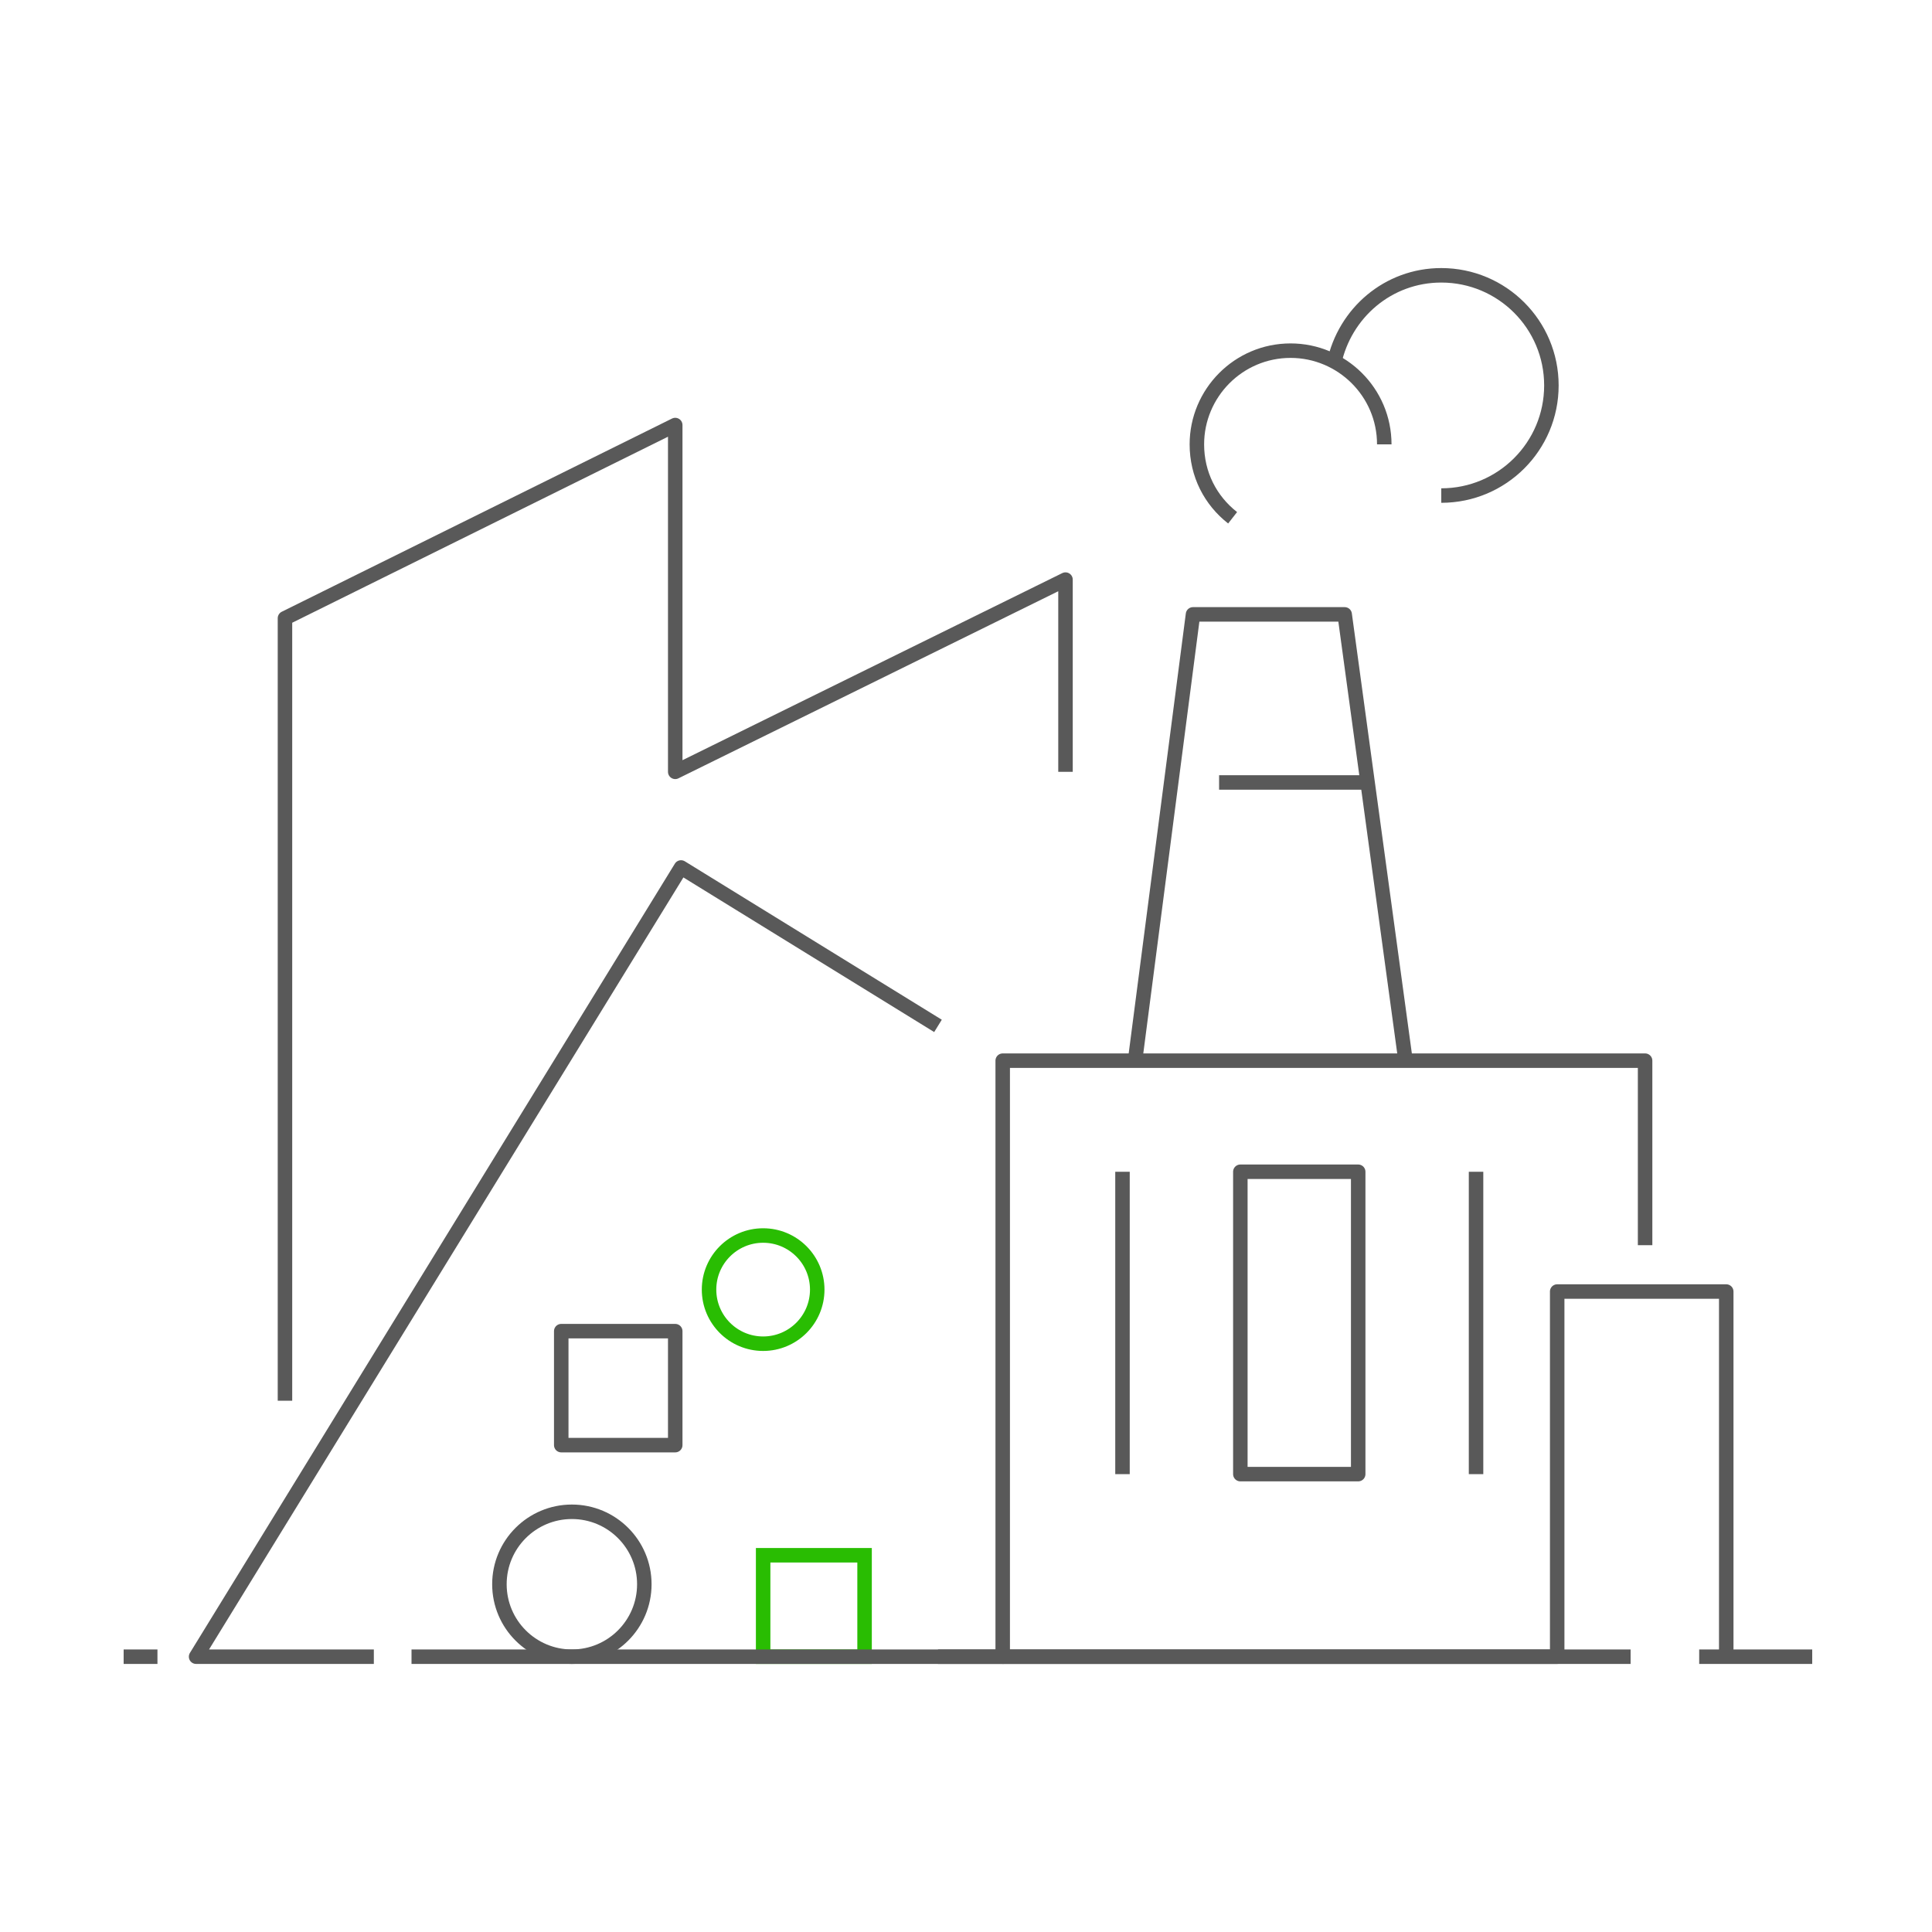 <?xml version="1.0" encoding="utf-8"?>
<!-- Generator: Adobe Illustrator 21.0.0, SVG Export Plug-In . SVG Version: 6.00 Build 0)  -->
<svg version="1.1" id="图层_1" xmlns="http://www.w3.org/2000/svg" xmlns:xlink="http://www.w3.org/1999/xlink" x="0px" y="0px"
	 viewBox="0 0 200 200" style="enable-background:new 0 0 200 200;" xml:space="preserve">
<style type="text/css">
	.st0{fill:none;stroke:#595959;stroke-width:1.5;stroke-linejoin:round;stroke-miterlimit:10;}
	.st1{fill:none;stroke:#29BD02;stroke-width:1.5;stroke-miterlimit:10;}
</style>
<g>
	<g>
		<g>
			<rect x="58.1" y="137.8" class="st0" width="11.8" height="11.8"/>
			<rect x="79" y="161" class="st1" width="10.5" height="10.5"/>
			<circle class="st1" cx="79" cy="133.5" r="5.6"/>
			<circle class="st0" cx="59.2" cy="164" r="7.5"/>
			<line class="st0" x1="187.6" y1="171.5" x2="175.9" y2="171.5"/>
			<line class="st0" x1="16.3" y1="171.5" x2="12.8" y2="171.5"/>
			<line class="st0" x1="168.8" y1="171.5" x2="42.6" y2="171.5"/>
			<polyline class="st0" points="38.7,171.5 20.3,171.5 70.5,89.8 97.1,106.2 			"/>
		</g>
		<polyline class="st0" points="29.5,145 29.5,64 69.9,44 69.9,79.9 110.3,60 110.3,79.9 		"/>
	</g>
	<g>
		<g>
			<g>
				<g>
					<g>
						<polyline class="st0" points="97.1,171.5 103.8,171.5 103.8,109.8 124.5,109.8 158.6,109.8 170.3,109.8 170.3,128.9 						"/>
						<polyline class="st0" points="103.8,171.5 161.2,171.5 161.2,133.7 178.7,133.7 178.7,170.8 						"/>
						<line class="st0" x1="116.2" y1="121.3" x2="116.2" y2="152.6"/>
						<rect x="128.4" y="121.3" class="st0" width="12.2" height="31.3"/>
						<line class="st0" x1="152.8" y1="121.3" x2="152.8" y2="152.6"/>
					</g>
				</g>
			</g>
			<g>
				<g>
					<g>
						<g>
							<polyline class="st0" points="117.5,109.8 123.5,63.6 139.2,63.6 145.5,109.8 							"/>
							<line class="st0" x1="126.2" y1="81" x2="141.6" y2="81"/>
							<path class="st0" d="M127.6,53.6c-2.3-1.8-3.7-4.5-3.7-7.6c0-5.3,4.3-9.7,9.7-9.7c5.3,0,9.7,4.3,9.7,9.7"/>
							<path class="st0" d="M138.1,37.6c1.1-5.2,5.6-9.1,11.1-9.1c6.3,0,11.4,5.1,11.4,11.4s-5.1,11.4-11.4,11.4"/>
						</g>
					</g>
				</g>
			</g>
		</g>
	</g>
</g>
</svg>
